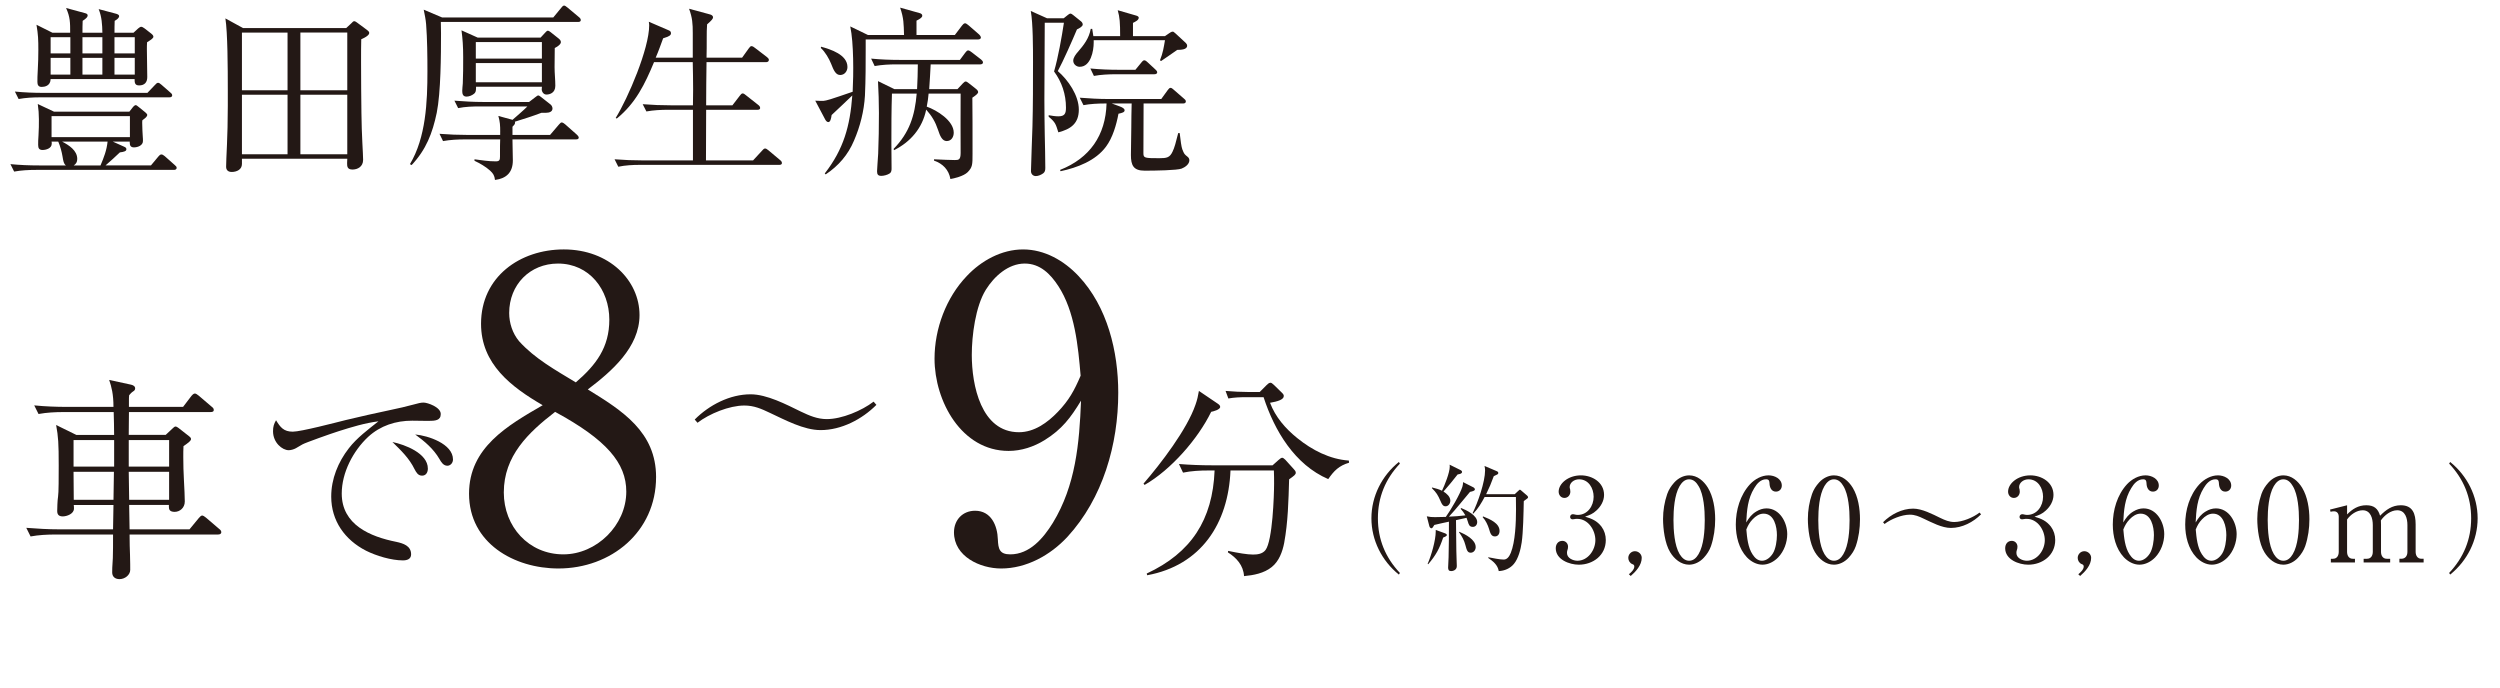 <?xml version="1.0" encoding="UTF-8"?><svg id="_レイヤー_2" xmlns="http://www.w3.org/2000/svg" width="322.387" height="88.683" viewBox="0 0 322.387 88.683"><defs><style>.cls-1{fill:#231815;}</style></defs><g id="Layer_4"><path class="cls-1" d="M16.682,14.399l.432-.552c.193-.24.312-.288.385-.288.096,0,.191.072.48.312l.768.624c.119.096.24.239.24.312,0,.24-.264.433-.625.696-.023.12-.023.24-.023.36,0,.527.049,1.464.072,1.752.023.216.023.408.023.576,0,.576-.695.815-1.152.815-.408,0-.551-.216-.551-.6v-.145h-2.186l1.441.648c.215.096.312.168.312.336,0,.24-.266.336-.842.408-.336.336-1.367,1.272-1.848,1.68h5.857l.959-1.151c.121-.145.24-.265.385-.265.119,0,.264.072.432.217l1.297,1.151c.191.168.24.216.24.36,0,.216-.193.264-.361.264H4.656c-.959,0-1.896.048-2.832.217l-.48-.961c1.225.12,2.449.168,3.697.168h3.457c-.289-.216-.336-.575-.434-1.151-.096-.576-.287-1.32-.551-1.921h-.865c.025.072.025.168.025.265,0,.624-.77.815-1.178.815-.432,0-.574-.216-.574-.647,0-.288,0-.744.047-1.272.049-.672.049-1.416.049-2.04,0-.648-.049-1.32-.145-1.968l2.088.983h9.721ZM5.617,11.976h13.393l.961-1.008c.191-.217.287-.288.408-.288.119,0,.215.048.432.24l1.152,1.008c.119.096.24.191.24.359,0,.217-.193.265-.361.265H5.232c-.959,0-1.896.048-2.832.216l-.48-.96c1.225.12,2.473.168,3.697.168ZM9.049,4.223c0-1.32,0-2.016-.527-3.192l2.473.673c.191.048.311.144.311.287,0,.192-.168.385-.646.696-.025.504-.025,1.032-.025,1.536h2.568c-.023-1.08-.072-2.04-.48-3.048l2.258.6c.168.048.383.145.383.288,0,.288-.359.504-.576.624-.023.553-.023,1.032-.023,1.536h2.449l.6-.552c.143-.12.287-.216.383-.216.121,0,.266.071.457.216l.863.672c.121.096.264.24.264.384,0,.192-.238.36-.814.721-.025.312-.025.6-.025.912,0,.936.049,2.592.049,3.576,0,.672-.336,1.08-1.057,1.08-.551,0-.576-.36-.576-.816H6.529c-.023.889-.793,1.008-1.152,1.008-.432,0-.553-.264-.553-.647,0-.312,0-.889.049-1.561.049-.815.072-1.775.072-2.568,0-1.296-.023-1.968-.24-3.24l2.064,1.032h2.279ZM6.529,6.887h2.545v-2.088h-2.545v2.088ZM6.529,9.623h2.545v-2.16h-2.545v2.16ZM6.648,17.688h10.105v-2.713H6.648v2.713ZM9.961,20.496c0,.384-.145.648-.455.84h3.455c.434-1.031.793-1.943.912-3.072h-5.855c.863.456,1.943,1.129,1.943,2.232ZM10.633,6.887h2.568v-2.088h-2.568v2.088ZM10.633,9.623h2.568v-2.16h-2.568v2.16ZM17.379,4.799h-2.617v2.088h2.617v-2.088ZM17.379,7.463h-2.617v2.16h2.617v-2.16Z"/><path class="cls-1" d="M44.641,3.623l.672-.624c.143-.145.24-.265.359-.265.121,0,.264.097.359.168l1.297.961c.119.096.287.216.287.384,0,.359-.768.696-1.031.815-.023.793-.023,1.776-.023,2.856,0,2.305.023,4.944.047,6.648.025,2.856.217,5.257.217,6.049,0,.888-.721,1.248-1.369,1.248-.695,0-.695-.432-.695-.84,0-.192.023-.36.023-.552h-13.584v.672c0,.72-.672,1.032-1.32,1.032-.432,0-.721-.217-.721-.673,0-1.128.217-3.792.217-7.849v-1.968c0-2.977-.023-7.513-.312-9.312l2.279,1.248h13.299ZM31.199,11.64h5.881v-7.44h-5.881v7.44ZM31.199,19.896h5.881v-7.681h-5.881v7.681ZM44.783,4.199h-6.047v7.44h6.047v-7.44ZM44.783,12.216h-6.047v7.681h6.047v-7.681Z"/><path class="cls-1" d="M71.346,2.255l1.008-1.225c.096-.12.24-.312.383-.312.096,0,.24.072.457.264l1.463,1.225c.121.096.24.216.24.384,0,.192-.168.24-.359.24h-17.689c0,.504.023.983.023,1.464,0,2.809-.023,7.608-.551,10.249-.553,2.64-1.369,4.752-3.24,6.744l-.217-.12c2.064-3.432,2.256-8.04,2.256-11.977,0-1.849-.023-4.225-.168-6.049-.047-.647-.191-1.271-.312-1.896l2.377,1.008h14.33ZM64.504,16.992c0-.792-.023-1.272-.24-2.04l1.752.479.072.024c.648-.576,1.32-1.128,1.92-1.729h-6.096c-.936,0-1.896.024-2.832.216l-.48-.96c1.248.097,2.473.168,3.697.168h5.928l.816-.624c.191-.144.287-.216.359-.216.096,0,.217.072.359.192l1.25.983c.143.12.238.336.238.505,0,.432-.455.552-.814.552h-.602c-1.055.408-2.352.815-3.432,1.152,0,.048.023.096.023.119,0,.217-.191.385-.336.528v1.057h4.85l1.127-1.32c.168-.192.264-.288.361-.288.168,0,.336.144.455.24l1.439,1.271c.217.192.312.336.312.433,0,.216-.191.24-.359.24h-8.186c0,.911.049,1.8.049,2.712,0,1.536-.816,2.328-2.305,2.521-.049-.553-.24-.841-.623-1.2-.553-.505-1.346-.96-2.018-1.272v-.192c.912.12,1.824.265,2.736.265.48,0,.553-.168.553-.601v-.576c0-.552,0-1.104.023-1.655h-4.535c-.938,0-1.896.048-2.834.216l-.455-.937c1.225.096,2.447.145,3.672.145h4.152v-.408ZM69.713,4.847l.6-.647c.145-.145.217-.24.336-.24.096,0,.24.096.336.168l1.057.84c.145.12.287.265.287.456,0,.336-.527.624-.791.769,0,.84-.023,1.656-.023,2.472,0,.792.096,1.608.096,2.4,0,.937-.744,1.128-1.152,1.128-.359,0-.6-.359-.6-.672,0-.096.023-.216.023-.336h-8.496v.168c0,.408-.072.6-.266.744-.264.216-.646.36-.959.36-.48,0-.553-.36-.553-.744,0-.265.049-.624.072-.961.049-.911.049-2.376.049-3.384,0-1.416-.072-2.353-.217-3.456l2.088.936h8.113ZM61.359,7.56h8.521v-2.137h-8.521v2.137ZM61.359,10.607h8.521v-2.473h-8.521v2.473Z"/><path class="cls-1" d="M89.336,7.439v-3.169c0-1.224-.047-1.968-.479-3.144l2.736.744c.168.048.359.168.359.359,0,.192-.191.408-.768.912-.049.576-.049,1.152-.049,1.752,0,.841,0,1.704-.023,2.545h4.584l.863-1.2c.145-.192.217-.288.361-.288.143,0,.336.144.455.24l1.537,1.176c.119.096.24.216.24.36,0,.216-.193.288-.361.288h-7.68c-.025,1.872-.049,3.72-.049,5.568h3.385l.961-1.248c.119-.145.215-.288.359-.288s.287.12.432.239l1.584,1.249c.121.096.24.216.24.384,0,.216-.191.24-.359.24h-6.602c0,2.184-.023,4.368-.023,6.528h6.072l1.152-1.248c.168-.192.264-.288.408-.288.096,0,.24.072.432.24l1.488,1.248c.145.12.24.216.24.384,0,.216-.191.24-.359.24h-17.93c-.938,0-1.896.048-2.809.239l-.48-.96c1.225.097,2.447.145,3.672.145h6.434v-6.528h-3.168c-.961,0-1.922.048-2.834.216l-.479-.937c1.223.097,2.447.145,3.695.145h2.785c0-.672.023-1.345.023-2.04,0-1.177-.023-2.353-.049-3.528h-4.992c-1.176,2.832-2.375,5.304-4.801,7.272l-.143-.072c1.607-2.592,4.32-8.953,4.32-11.953,0-.144-.025-.288-.049-.456l2.617,1.128c.168.072.24.192.24.36,0,.264-.24.408-1.01.648-.311.84-.6,1.68-.959,2.496h4.775Z"/><path class="cls-1" d="M106.475,22.488l-.119-.12c2.447-3.144,3.264-6.145,3.551-10.057-.863.84-1.775,1.681-2.664,2.521-.072.504-.168.912-.432.912-.119,0-.264-.097-.385-.312l-1.295-2.448c.408.024.721.024,1.057.024.287,0,1.416-.36,2.088-.601.287-.096,1.463-.504,1.68-.575.119-2.232.145-6.313-.312-8.425l2.281,1.104h4.656c-.049-1.44-.025-2.136-.504-3.528l2.568.721c.143.048.287.144.287.312,0,.216-.217.384-.744.648v1.848h4.945l.912-1.2c.096-.12.24-.312.408-.312.119,0,.311.144.479.288l1.297,1.128c.145.12.264.312.264.432,0,.145-.168.24-.359.24h-14.498v1.08c0,2.04,0,4.104-.096,6.169-.119,1.992-.623,3.984-1.416,5.809-.768,1.823-1.992,3.24-3.648,4.344ZM109.283,8.64c0,.527-.359,1.031-.936,1.031s-.842-.6-1.178-1.464c-.238-.6-.768-1.536-1.318-2.016l.023-.168c1.248.336,3.408,1.031,3.408,2.616ZM123.469,11.495l.719-.768c.145-.145.24-.216.336-.216.098,0,.193.048.434.239l.912.721c.215.168.264.312.264.408,0,.168-.24.384-.744.72.023,1.68.023,4.393.023,7.2,0,1.44,0,1.753-.623,2.4-.529.528-1.777.816-2.232.889-.193-1.177-.984-1.992-2.113-2.377v-.168c.961.049,2.232.097,2.689.097.479,0,.744-.024.744-.912,0-.336-.025-6.673,0-7.657h-4.129c-.049.553-.121,1.104-.24,1.681,1.297.456,3.48,1.8,3.48,3.36,0,.527-.289,1.08-.912,1.08-.576,0-.863-.672-1.104-1.416-.361-1.08-.793-1.801-1.537-2.641-.48,2.376-2.016,4.177-4.152,5.232l-.047-.168c2.039-2.088,2.736-4.272,2.975-7.129h-3.191c-.072,2.137-.072,4.297-.072,6.433,0,1.057.023,2.112.023,3.169,0,.287,0,.552-.287.72-.264.168-.721.288-1.033.288-.432,0-.551-.192-.551-.601,0-.432.096-1.248.145-2.256.07-1.584.096-3.601.096-5.257,0-1.368-.049-2.735-.121-4.104l2.113,1.031h2.928c.049-1.08.096-2.136.096-3.191h-2.736c-.936,0-1.896.048-2.832.216l-.455-.96c1.223.119,2.447.168,3.672.168h7.775l.697-.937c.145-.192.24-.288.383-.288.121,0,.361.168.48.265l1.176.911c.121.097.24.24.24.36,0,.216-.191.265-.359.265h-6.385c-.047,1.056-.119,2.111-.191,3.191h3.648Z"/><path class="cls-1" d="M137.176,2.351l.48-.384c.096-.072.264-.216.383-.216.121,0,.289.144.385.216l.984.792c.119.096.215.24.215.408,0,.264-.527.528-.744.624-.551,1.32-1.799,4.152-2.471,5.376,1.344,1.152,2.711,3.145,2.711,4.969,0,1.8-1.055,2.521-2.641,2.929-.336-1.057-.359-1.272-1.248-2.017v-.192c.408.072.842.145,1.248.145.842,0,.984-.384.984-1.128,0-1.704-.527-3.289-1.535-4.657.527-1.823.984-4.392,1.271-6.288h-2.473c0,3.312-.047,6.625-.047,9.913,0,1.488.023,2.976.047,4.464.025,1.44.072,2.904.072,4.345,0,.312-.047.528-.264.696-.264.191-.623.359-.961.359-.336,0-.623-.239-.623-.647,0-.816.168-4.705.191-5.761.072-2.664.072-5.568.072-8.329,0-1.704,0-4.968-.287-6.552l2.088.936h2.16ZM143.367,13.344l.984.36c.385.144.672.288.672.527s-.311.336-.791.433c-.264,1.416-.744,3.096-1.609,4.248-1.344,1.824-3.719,2.712-5.855,3.168l-.072-.168c3.84-1.512,5.881-4.464,6-8.568h-.143c-.889,0-1.969.048-2.834.216l-.479-.96c1.248.096,2.471.168,3.695.168h6.816l.816-1.128c.145-.192.24-.312.385-.312.072,0,.168.024.432.265l1.297,1.128c.119.096.238.192.238.36,0,.216-.191.264-.359.264h-5.088c0,2.136-.023,4.272-.023,6.408,0,.624.143.648,2.062.648.938,0,1.346-.072,1.705-.864.24-.479.432-1.224.721-2.376h.191c.119,1.008.217,1.776.336,2.088.24.624.287.648.672.96.121.097.24.24.24.456,0,.528-.576.912-1.008,1.08-.576.216-3.361.265-4.752.265-1.441,0-1.777-.673-1.777-2.017,0-1.176.049-2.376.049-3.552,0-1.057.023-2.064.047-3.097h-2.568ZM139.24,8.615c-.434,0-.84-.336-.84-.792,0-.384.336-.84.576-1.104.791-.912,1.463-1.775,1.68-3h.191c.049.312.096.601.145.937h3.455c0-1.753-.047-2.4-.311-3.337l2.4.696c.168.048.311.145.311.264,0,.312-.408.505-.744.673v1.704h4.129l.527-.36c.098-.072.312-.216.457-.216.096,0,.145.023.408.264l1.295,1.2c.098.096.168.216.168.36,0,.527-.91.527-1.271.527-.695.48-1.367.961-2.088,1.44l-.145-.096c.385-.96.48-1.608.648-2.593h-9.193v.312c0,1.08-.383,3.12-1.799,3.12ZM144.279,8.999h2.137l.768-.936c.193-.24.289-.288.385-.288.145,0,.336.168.432.264l.984.912c.096.096.24.216.24.36,0,.216-.191.264-.385.264h-4.943c-.889,0-1.945.048-2.832.216l-.457-.96c1.225.12,2.449.168,3.672.168Z"/><path class="cls-1" d="M180.391,74.095c-2.196-1.77-3.54-4.425-3.54-7.26s1.344-5.49,3.54-7.26l.135.21c-1.867,1.979-2.839,4.319-2.839,7.05s.972,5.07,2.839,7.05l-.135.21Z"/><path class="cls-1" d="M188.58,62.771c.074-.211.074-.375.09-.601l1.329.675c.119.061.194.166.194.271,0,.18-.344.255-.628.315-.911,1.064-1.763,2.174-2.719,3.194.628-.015,1.494-.091,2.122-.165-.165-.3-.374-.6-.613-.855l.075-.09c.687.271,2.062.945,2.062,1.801,0,.344-.209.629-.567.629-.448,0-.538-.33-.643-.689-.045-.165-.104-.314-.165-.48l-1.359.301c.016,1.289.03,2.699.045,3.944,0,.226.016.646.03,1.05.015.375.03.735.03.93,0,.556-.568.646-.718.646-.313,0-.403-.165-.403-.45,0-.18.045-1.02.06-1.334.045-1.531.045-3.061.045-4.59-.627.135-1.27.27-1.882.42-.149.27-.269.435-.373.435-.061,0-.225-.075-.27-.271l-.328-1.274c.418.09.642.104,1.061.104.463,0,.926-.015,1.389-.029.613-.84,1.838-2.926,2.137-3.885ZM184.099,72.715c.463-1.05,1.046-3.03,1.046-4.185v-.195l1.225.449c.09.031.209.121.209.211,0,.15-.358.285-.478.33-.479,1.439-.941,2.279-1.928,3.435l-.074-.045ZM187.026,64.569c0,.346-.239.721-.612.721-.329,0-.479-.255-.657-.689-.329-.75-.523-1.08-1.105-1.65l.015-.09c.418.104.896.225,1.285.42.343-.705,1-2.34,1-3.105,0-.09,0-.164-.015-.254l1.419.704c.12.06.18.149.18.226,0,.225-.239.27-.567.33-.628.81-1.15,1.439-1.823,2.205.403.254.882.659.882,1.184ZM190.298,70.555c0,.36-.254.72-.643.72-.403,0-.508-.3-.687-.99-.149-.584-.434-1.125-.822-1.649l.045-.06c.762.33,2.106.99,2.106,1.979ZM195.332,63.729l.448-.42c.149-.135.179-.164.224-.164.03,0,.09.045.194.135l.717.615c.09.074.135.149.135.225,0,.09-.074.165-.239.27-.164.105-.209.15-.313.24-.029,1.5-.074,4.005-.269,5.324-.135.9-.419,2.056-1.001,2.761-.479.585-1.21.899-1.957.93-.135-.795-.732-1.274-1.359-1.694l.015-.09c.553.104,1.464.299,1.987.299.448,0,.717-.404.911-.869.582-1.44.672-3.915.672-5.625,0-.525-.015-1.051-.015-1.575h-4.033c-.403.765-.852,1.515-1.464,2.146l-.09-.061c.672-1.335,1.613-4.035,1.613-5.52,0-.195-.03-.375-.074-.57l1.613.689c.074.031.164.091.164.226,0,.149-.12.195-.583.405-.283.795-.612,1.574-.985,2.324h3.689ZM193.375,68.47c0,.375-.194.705-.598.705-.478,0-.598-.42-.762-.975-.149-.48-.418-1.08-.821-1.516l.06-.09c.926.375,2.121.885,2.121,1.875Z"/><path class="cls-1" d="M206.522,67.915c.374.51.553,1.095.553,1.725,0,1.965-1.643,3.18-3.48,3.18-1.21,0-2.973-.66-2.973-2.115,0-.524.299-.959.852-.959.418,0,.732.33.732.75,0,.18-.03.314-.09.479-.045.12-.045.226-.045.345,0,.66.792.99,1.345.99,1.344,0,2.315-1.365,2.315-2.654s-.927-2.746-2.331-2.746c-.134,0-.238,0-.373.031-.06.015-.164.029-.225.029-.193,0-.328-.119-.328-.314s.149-.346.344-.346c.104,0,.164.016.283.045.12.03.239.045.359.045,1.27,0,2.046-1.154,2.046-2.34,0-1.109-.657-2.25-1.882-2.25-.657,0-1.21.451-1.21,1.006,0,.09.029.18.06.285.015.06.029.225.029.299,0,.436-.313.811-.762.811s-.746-.375-.746-.811c0-1.034,1.225-2.1,2.868-2.1,1.464,0,2.987.9,2.987,2.52,0,.781-.418,1.5-.986,2.011-.463.435-.866.585-1.464.795.882.255,1.539.54,2.121,1.29Z"/><path class="cls-1" d="M210.05,74.05c.313-.24.702-.631.702-.99,0-.225-.135-.27-.254-.314-.313-.121-.523-.465-.523-.795,0-.48.389-.871.852-.871.479,0,.882.391.882.855,0,.945-.762,1.77-1.419,2.34l-.239-.225Z"/><path class="cls-1" d="M220.642,70.42c-.194.555-.522,1.065-.926,1.5-.479.524-1.181.899-1.897.899-1.061,0-1.927-.75-2.449-1.619-.673-1.096-.912-3-.912-4.275,0-1.095.18-2.189.538-3.225.194-.555.522-1.064.927-1.5.478-.525,1.18-.9,1.896-.9,1.061,0,1.883.721,2.42,1.59.702,1.155.941,2.715.941,4.065,0,1.17-.164,2.354-.538,3.465ZM216.594,62.681c-.672,1.139-.792,3.059-.792,4.379,0,1.305.12,3.27.792,4.395.284.451.657.855,1.225.855s.941-.39,1.21-.84c.688-1.141.807-3.09.807-4.41,0-1.289-.119-3.254-.791-4.365-.27-.465-.643-.885-1.226-.885-.567,0-.94.406-1.225.871Z"/><path class="cls-1" d="M226.499,65.95c.389-.24.837-.391,1.3-.391,1.703,0,2.674,1.801,2.674,3.315,0,1.079-.418,2.22-1.165,2.999-.522.541-1.255.945-2.031.945-.763,0-1.479-.404-2.002-.945-1.046-1.109-1.435-2.729-1.435-4.229,0-1.86.553-3.811,1.838-5.205.612-.646,1.479-1.141,2.39-1.141.762,0,1.703.436,1.703,1.32,0,.449-.313.779-.762.779-.583,0-.807-.555-.821-1.049-.016-.33-.06-.541-.448-.541-.702,0-1.195.586-1.523,1.141-.837,1.35-.956,2.88-1.031,4.425.373-.615.688-1.05,1.314-1.425ZM226.006,71.499c.284.436.657.811,1.21.811.598,0,1.105-.465,1.404-.945.374-.6.523-1.649.523-2.354,0-1.08-.344-2.774-1.718-2.774-.553,0-1.031.33-1.404.72-.403.42-.598.78-.822,1.319.09,1.051.209,2.325.807,3.225Z"/><path class="cls-1" d="M239.317,70.42c-.194.555-.522,1.065-.926,1.5-.479.524-1.181.899-1.897.899-1.061,0-1.927-.75-2.449-1.619-.673-1.096-.912-3-.912-4.275,0-1.095.18-2.189.538-3.225.194-.555.522-1.064.927-1.5.478-.525,1.18-.9,1.896-.9,1.061,0,1.883.721,2.42,1.59.702,1.155.941,2.715.941,4.065,0,1.17-.164,2.354-.538,3.465ZM235.27,62.681c-.672,1.139-.792,3.059-.792,4.379,0,1.305.12,3.27.792,4.395.284.451.657.855,1.225.855s.941-.39,1.21-.84c.688-1.141.807-3.09.807-4.41,0-1.289-.119-3.254-.791-4.365-.27-.465-.643-.885-1.226-.885-.567,0-.94.406-1.225.871Z"/><path class="cls-1" d="M246.713,65.59c1.136,0,2.479.705,3.496,1.2.597.285,1.149.525,1.807.525,1.046,0,2.436-.586,3.257-1.215l.194.225c-1.001,1.005-2.435,1.755-3.884,1.755-1.165,0-2.465-.705-3.525-1.2-.598-.285-1.105-.51-1.778-.51-1.045,0-2.435.57-3.256,1.199l-.194-.225c1.016-1.02,2.45-1.755,3.884-1.755Z"/><path class="cls-1" d="M264.477,67.915c.374.51.553,1.095.553,1.725,0,1.965-1.643,3.18-3.48,3.18-1.21,0-2.973-.66-2.973-2.115,0-.524.299-.959.852-.959.418,0,.732.33.732.75,0,.18-.03.314-.09.479-.045.12-.045.226-.045.345,0,.66.792.99,1.345.99,1.344,0,2.315-1.365,2.315-2.654s-.927-2.746-2.331-2.746c-.134,0-.238,0-.373.031-.06.015-.164.029-.225.029-.193,0-.328-.119-.328-.314s.149-.346.344-.346c.104,0,.164.016.283.045.12.03.239.045.358.045,1.271,0,2.047-1.154,2.047-2.34,0-1.109-.657-2.25-1.882-2.25-.657,0-1.21.451-1.21,1.006,0,.09.029.18.06.285.015.06.03.225.03.299,0,.436-.314.811-.763.811s-.746-.375-.746-.811c0-1.034,1.225-2.1,2.868-2.1,1.464,0,2.987.9,2.987,2.52,0,.781-.418,1.5-.986,2.011-.463.435-.866.585-1.464.795.882.255,1.539.54,2.121,1.29Z"/><path class="cls-1" d="M268.004,74.05c.313-.24.702-.631.702-.99,0-.225-.135-.27-.254-.314-.313-.121-.523-.465-.523-.795,0-.48.389-.871.852-.871.479,0,.882.391.882.855,0,.945-.762,1.77-1.419,2.34l-.239-.225Z"/><path class="cls-1" d="M275.115,65.95c.389-.24.837-.391,1.3-.391,1.703,0,2.674,1.801,2.674,3.315,0,1.079-.418,2.22-1.165,2.999-.522.541-1.255.945-2.031.945-.763,0-1.479-.404-2.002-.945-1.046-1.109-1.435-2.729-1.435-4.229,0-1.86.553-3.811,1.838-5.205.612-.646,1.479-1.141,2.39-1.141.762,0,1.703.436,1.703,1.32,0,.449-.313.779-.762.779-.583,0-.807-.555-.821-1.049-.016-.33-.06-.541-.448-.541-.702,0-1.195.586-1.523,1.141-.837,1.35-.956,2.88-1.031,4.425.373-.615.688-1.05,1.314-1.425ZM274.622,71.499c.284.436.657.811,1.21.811.598,0,1.105-.465,1.404-.945.374-.6.523-1.649.523-2.354,0-1.08-.344-2.774-1.718-2.774-.553,0-1.031.33-1.404.72-.403.42-.598.78-.822,1.319.09,1.051.209,2.325.807,3.225Z"/><path class="cls-1" d="M284.452,65.95c.389-.24.837-.391,1.3-.391,1.703,0,2.674,1.801,2.674,3.315,0,1.079-.418,2.22-1.165,2.999-.522.541-1.255.945-2.031.945-.763,0-1.479-.404-2.002-.945-1.046-1.109-1.435-2.729-1.435-4.229,0-1.86.553-3.811,1.838-5.205.612-.646,1.479-1.141,2.39-1.141.762,0,1.703.436,1.703,1.32,0,.449-.313.779-.762.779-.583,0-.807-.555-.821-1.049-.016-.33-.06-.541-.448-.541-.702,0-1.195.586-1.523,1.141-.837,1.35-.956,2.88-1.031,4.425.373-.615.688-1.05,1.314-1.425ZM283.959,71.499c.284.436.657.811,1.21.811.598,0,1.105-.465,1.404-.945.374-.6.523-1.649.523-2.354,0-1.08-.344-2.774-1.718-2.774-.553,0-1.031.33-1.404.72-.403.42-.598.78-.822,1.319.09,1.051.209,2.325.807,3.225Z"/><path class="cls-1" d="M297.271,70.42c-.194.555-.522,1.065-.926,1.5-.479.524-1.181.899-1.897.899-1.061,0-1.927-.75-2.449-1.619-.673-1.096-.912-3-.912-4.275,0-1.095.18-2.189.538-3.225.194-.555.522-1.064.927-1.5.478-.525,1.18-.9,1.896-.9,1.061,0,1.883.721,2.42,1.59.702,1.155.941,2.715.941,4.065,0,1.17-.164,2.354-.538,3.465ZM293.223,62.681c-.672,1.139-.792,3.059-.792,4.379,0,1.305.12,3.27.792,4.395.284.451.657.855,1.225.855s.941-.39,1.21-.84c.688-1.141.807-3.09.807-4.41,0-1.289-.119-3.254-.791-4.365-.27-.465-.643-.885-1.226-.885-.567,0-.94.406-1.225.871Z"/><path class="cls-1" d="M302.665,66.34c.688-.705,1.449-1.185,2.479-1.185.986,0,1.509.42,1.778,1.35.762-.766,1.553-1.35,2.674-1.35,1.554,0,1.912,1.125,1.912,2.459v3.541c0,.465.224.899.747.899h.283v.479h-3.122v-.479h.269c.538-.015.763-.42.763-.899v-3.45c0-.854-.27-1.905-1.315-1.905-.836,0-1.643.645-2.105,1.305.015.166.015.346.015.51v3.541c0,.479.224.899.747.899h.433v.479h-3.421v-.479h.434c.522,0,.747-.42.747-.899v-3.45c0-.841-.269-1.905-1.3-1.905-.792,0-1.568.555-2.017,1.186v4.17c0,.479.224.899.747.899h.269v.479h-3.107v-.479h.27c.537,0,.747-.435.747-.899v-4.516c0-.39-.194-.705-.613-.705-.149,0-.299.016-.447.061l-.061-.285,2.196-.555v1.185Z"/><path class="cls-1" d="M318.667,66.835c0-2.73-.972-5.07-2.839-7.05l.135-.21c2.195,1.77,3.54,4.425,3.54,7.26s-1.345,5.49-3.54,7.26l-.135-.21c1.867-1.979,2.839-4.319,2.839-7.05Z"/><path class="cls-1" d="M23.609,52.469l1.08-1.418c.083-.111.276-.306.442-.306.111,0,.305.111.499.278l1.661,1.418c.139.11.277.222.277.417,0,.25-.222.277-.415.277h-10.524l-.027,2.947h4.764l.83-.778c.194-.194.333-.306.443-.306.083,0,.222.056.388.194l1.385,1.084c.111.084.222.195.222.334,0,.223-.277.444-.97.917-.027.473-.027.945-.027,1.418,0,.945.027,2.002.083,2.975.056,1.029.111,2.169.111,2.753,0,.834-.665,1.334-1.302,1.334-.665,0-.748-.333-.748-.639v-.251h-5.124l.056,3.142h7.727l1.191-1.445c.166-.194.305-.334.443-.334.11,0,.305.111.498.278l1.689,1.445c.139.111.277.223.277.417,0,.251-.222.307-.416.307h-11.41c0,.917.028,2.029.056,2.641.027.778.027,1.724.027,1.918,0,.64-.664,1.196-1.385,1.196-.554,0-.941-.307-.941-.862,0-.25,0-.751.083-1.862.028-.445.028-2.169.028-3.03h-7.395c-1.08,0-2.188.055-3.24.25l-.555-1.112c1.413.111,2.825.194,4.237.194h6.952l.055-3.142h-5.123c.027.167.027.306.027.473,0,.668-.914,1.001-1.44,1.001-.498,0-.72-.223-.72-.695,0-.25.027-1.39.111-1.862.083-.417.083-2.669.083-4.031,0-2.836-.056-3.697-.333-5.199l2.604,1.279h4.874c0-.973-.027-1.946-.055-2.947h-6.453c-1.08,0-2.188.056-3.24.25l-.554-1.111c1.412.139,2.824.194,4.237.194h5.981c0-1.641-.249-2.586-.554-3.476l2.825.612c.249.056.526.194.526.473,0,.194-.111.306-.25.389-.222.14-.388.334-.526.501-.027.25-.027.444-.027.694v.807h6.979ZM14.719,56.75h-5.234v3.42h5.234v-3.42ZM14.691,60.837h-5.207l.028,3.614h5.123l.056-3.614ZM16.603,60.17h5.206v-3.42h-5.206v3.42ZM16.657,64.451h5.151v-3.614h-5.206l.055,3.614Z"/><path class="cls-1" d="M37.755,55.666c1.053,0,5.512-1.168,6.841-1.501,1.884-.445,3.794-.89,5.678-1.279,1.19-.25,2.16-.473,2.963-.695.692-.194,1.053-.277,1.385-.277.499,0,2.216.583,2.216,1.473,0,.835-.692.89-1.634.89-.692,0-1.385-.027-2.05-.027-2.132,0-4.099.64-5.677,2.085-1.939,1.808-3.407,4.615-3.407,7.312,0,4.031,3.684,5.561,7.035,6.228.886.195,1.91.501,1.91,1.613,0,.611-.525.778-1.052.778-1.496,0-3.435-.584-4.764-1.251-2.714-1.391-4.486-3.837-4.486-6.979,0-2.279.886-4.448,2.271-6.228,1.024-1.334,2.521-2.446,3.822-3.476-1.772.223-3.49.751-5.151,1.279-.97.306-4.265,1.474-4.652,1.696-.277.166-.609.361-.859.5-.249.139-.637.25-.913.25-.831,0-2.022-.973-2.022-2.446,0-.584.111-.945.388-1.418.555.918.997,1.474,2.16,1.474ZM55.175,60.42c0,.473-.221.918-.747.918s-.748-.417-.97-.835c-.692-1.417-1.745-2.418-2.853-3.503,1.606.334,4.569,1.446,4.569,3.42ZM58.415,59.252c0,.473-.359.807-.72.807-.526,0-.803-.473-1.024-.862-.775-1.334-1.911-2.279-3.13-3.169,1.634.139,4.874,1.195,4.874,3.225Z"/><path class="cls-1" d="M96.787,50.847c2.104,0,4.598,1.307,6.48,2.225,1.108.528,2.133.973,3.352.973,1.938,0,4.514-1.084,6.037-2.252l.36.417c-1.855,1.863-4.515,3.253-7.201,3.253-2.16,0-4.569-1.307-6.536-2.224-1.107-.528-2.049-.945-3.295-.945-1.938,0-4.515,1.056-6.038,2.224l-.359-.417c1.883-1.891,4.542-3.253,7.2-3.253Z"/><path class="cls-1" d="M84.604,61.523c0,7.071-5.816,11.786-12.593,11.786-5.71,0-11.526-3.269-11.526-9.644,0-5.947,4.963-8.786,9.498-11.411-4.055-2.357-7.95-5.304-7.95-10.501,0-6.054,5.016-9.589,10.672-9.589,5.87,0,9.765,4.018,9.765,8.464,0,4.179-3.628,7.286-6.67,9.59,4.429,2.732,8.805,5.465,8.805,11.305ZM64.968,63.505c0,4.394,3.202,7.982,7.684,7.982,4.27,0,8.111-3.75,8.111-8.089,0-3.697-2.562-6.697-9.178-10.286-3.469,2.679-6.617,5.679-6.617,10.393ZM78.575,41.219c0-3.857-2.562-7.232-6.617-7.232-3.628,0-6.296,2.732-6.296,6.375,0,1.286.427,2.625,1.28,3.643,2.027,2.251,4.749,3.751,7.311,5.305,2.614-2.251,4.322-4.501,4.322-8.09Z"/><path class="cls-1" d="M156.989,52.024c.166.11.36.25.36.444,0,.361-.887.584-1.163.64-1.689,3.475-5.18,7.479-8.586,9.425l-.139-.167c2.216-2.558,5.622-7.006,6.702-10.176.222-.611.333-1.14.443-1.779l2.382,1.613ZM155.826,60.67c-1.08,0-2.188.056-3.268.278l-.526-1.112c1.412.111,2.824.167,4.237.167h7.837l.748-.667c.222-.194.36-.306.499-.306.083,0,.221.083.388.25l1.107,1.223c.11.111.249.278.249.445,0,.25-.193.39-.858.862-.083,2.752-.139,5.477-.637,8.201-.222,1.14-.665,2.363-1.606,3.113-.997.807-2.354,1.057-3.572,1.168-.083-1.39-.97-2.363-2.077-3.059l.027-.194c1.329.278,2.465.473,3.213.473.581,0,1.219-.083,1.606-.584.913-1.195,1.107-7.062,1.107-8.535,0-.583,0-1.14-.027-1.724h-5.595c-.277,6.84-3.794,12.233-10.745,13.512l-.056-.223c5.732-2.669,8.502-6.922,8.751-13.289h-.803ZM160.729,51.218c-.775,0-1.552.027-2.327.167l-.359-.974c.997.084,2.021.14,3.019.14h1.385l.886-.89c.111-.111.305-.306.499-.306.11,0,.249.083.471.306l1.024,1.001c.194.194.222.277.222.417,0,.444-.775.694-1.772.861.692,1.835,1.994,3.336,3.518,4.56,1.883,1.529,4.182,2.725,6.646,2.892l.027.277c-1.302.39-1.938,1.029-2.686,2.113-4.321-1.862-6.924-6.228-8.337-10.564h-2.215Z"/><path class="cls-1" d="M134.707,56.755c-1.387.857-2.988,1.393-4.642,1.393-6.083,0-9.552-6.429-9.552-11.893,0-3.857,1.494-7.876,4.162-10.661,1.867-1.982,4.482-3.429,7.257-3.429s5.282,1.446,7.15,3.429c3.735,3.964,5.122,9.75,5.122,15.054,0,6.644-1.974,13.607-6.562,18.59-2.188,2.357-5.283,4.072-8.538,4.072-2.722,0-6.083-1.554-6.083-4.661,0-1.607,1.121-2.786,2.722-2.786,2.081,0,2.881,1.929,2.935,3.696.054,1.232.214,1.929,1.601,1.929,2.508,0,4.269-2.089,5.496-4.071,2.935-4.821,3.415-10.232,3.629-15.751-1.334,2.197-2.455,3.697-4.696,5.09ZM136.468,36.879c-1.014-1.554-2.348-2.893-4.321-2.893-2.135,0-3.949,1.66-5.017,3.375-1.334,2.143-1.813,5.893-1.813,8.411,0,3.857,1.174,9.965,6.083,9.965,1.974,0,3.682-1.232,5.016-2.625,1.44-1.5,2.134-2.786,2.935-4.661-.32-3.804-.747-8.304-2.882-11.572Z"/></g></svg>